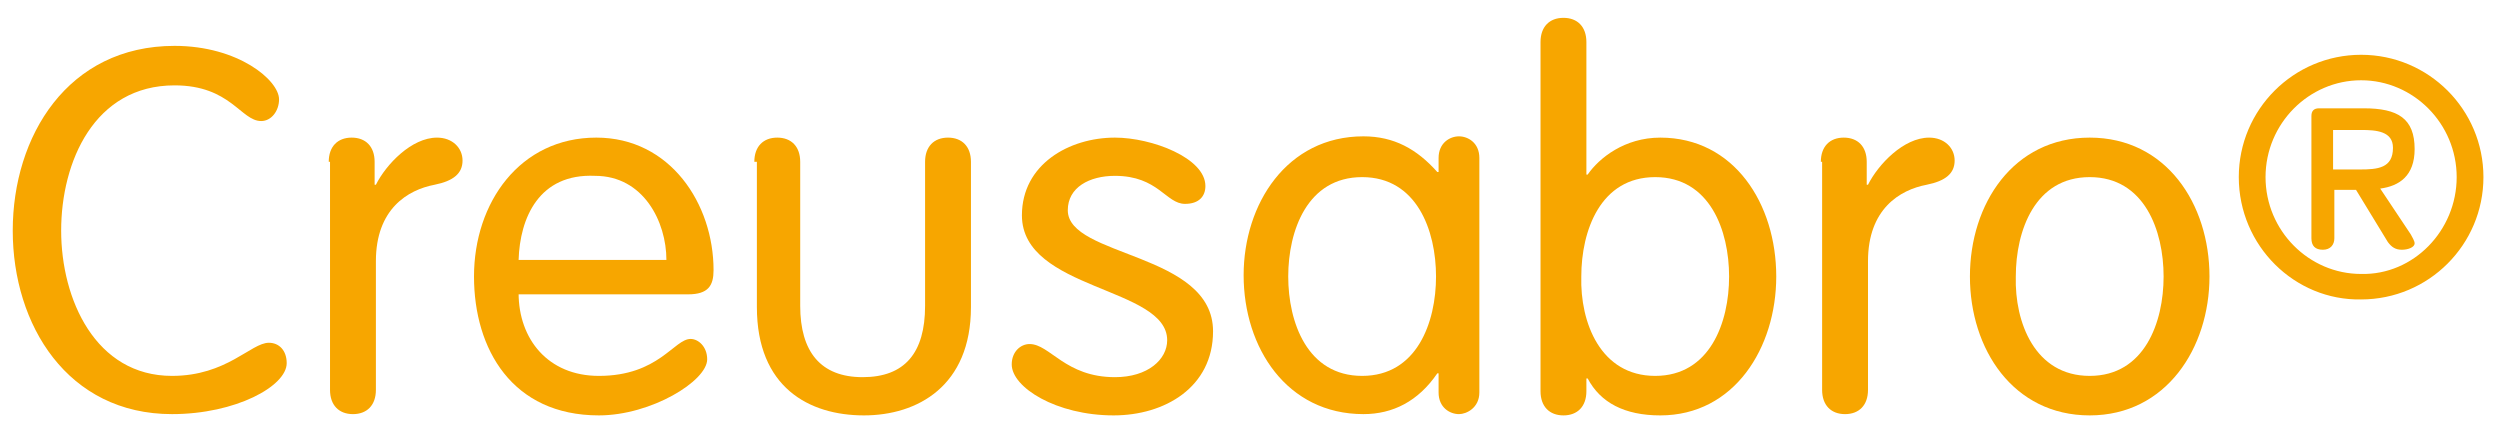<?xml version="1.0" encoding="utf-8"?>
<!-- Generator: Adobe Illustrator 25.2.3, SVG Export Plug-In . SVG Version: 6.00 Build 0)  -->
<svg version="1.1" id="Vrstva_1" xmlns="http://www.w3.org/2000/svg" xmlns:xlink="http://www.w3.org/1999/xlink" x="0px" y="0px"
	 viewBox="0 0 196.2 34.5" style="enable-background:new 0 0 196.2 34.5;" xml:space="preserve">
<style type="text/css">
	.st0{fill:#F7A600;}
</style>
<g>
	<path class="st0" d="M13.5,29.5c4.3,0,6.2-2.6,7.6-2.6c0.8,0,1.4,0.6,1.4,1.6c0,1.8-4,4-9,4C5.3,32.5,1,25.5,1,18.1
		C1,10.7,5.3,3.6,13.7,3.6c5,0,8.2,2.7,8.2,4.2c0,0.9-0.6,1.7-1.4,1.7c-1.6,0-2.4-2.8-6.8-2.8c-6.3,0-8.9,6-8.9,11.4
		C4.8,23.5,7.5,29.5,13.5,29.5"/>
	<path class="st0" d="M25.8,12.7c0-1.2,0.7-1.9,1.8-1.9c1.1,0,1.8,0.7,1.8,1.9v1.8h0.1c0.8-1.6,2.8-3.7,4.8-3.7c1.2,0,2,0.8,2,1.8
		c0,1-0.7,1.6-2.2,1.9c-2.1,0.4-4.6,1.9-4.6,6v10.1c0,1.2-0.7,1.9-1.8,1.9c-1.1,0-1.8-0.7-1.8-1.9V12.7"/>
	<path class="st0" d="M40.7,23c0,3.6,2.3,6.5,6.3,6.5c4.7,0,5.9-2.9,7.2-2.9c0.6,0,1.3,0.6,1.3,1.6c0,1.7-4.4,4.4-8.5,4.4
		c-6.8,0-9.8-5.2-9.8-10.9c0-5.8,3.6-10.9,9.6-10.9c5.8,0,9.2,5.2,9.2,10.4c0,1.2-0.4,1.9-2,1.9H40.7 M52.3,20.4
		c0-3-1.8-6.6-5.6-6.6c-4.4-0.2-5.9,3.3-6,6.6H52.3z"/>
	<path class="st0" d="M59.2,12.7c0-1.2,0.7-1.9,1.8-1.9c1.1,0,1.8,0.7,1.8,1.9v11.3c0,3.6,1.6,5.6,4.9,5.6c3.3,0,4.9-1.9,4.9-5.6
		V12.7c0-1.2,0.7-1.9,1.8-1.9c1.1,0,1.8,0.7,1.8,1.9v11.4c0,6.2-4.2,8.5-8.4,8.5c-4.3,0-8.4-2.2-8.4-8.5V12.7"/>
	<path class="st0" d="M87.5,10.8c2.9,0,7.1,1.6,7.1,3.8c0,0.8-0.5,1.4-1.6,1.4c-1.5,0-2.1-2.2-5.5-2.2c-2,0-3.7,0.9-3.7,2.7
		c0,3.7,11.4,3.3,11.4,9.5c0,4.4-3.8,6.6-7.8,6.6c-4.5,0-8-2.2-8-4c0-1,0.7-1.6,1.4-1.6c1.6,0,2.8,2.6,6.7,2.6
		c2.6,0,4.1-1.4,4.1-2.9c0-4.2-11.4-3.9-11.4-9.8C80.2,12.9,83.9,10.8,87.5,10.8"/>
	<path class="st0" d="M116.1,30.8c0,1.2-1,1.7-1.6,1.7c-0.7,0-1.6-0.5-1.6-1.7v-1.5h-0.1c-1.5,2.2-3.5,3.2-5.8,3.2
		c-6,0-9.4-5.2-9.4-10.9c0-5.6,3.4-10.9,9.4-10.9c2.4,0,4.2,1,5.8,2.8h0.1v-1.1c0-1.2,0.9-1.7,1.6-1.7c0.7,0,1.6,0.5,1.6,1.7V30.8
		 M106.9,29.5c4.3,0,5.8-4.2,5.8-7.8c0-3.6-1.5-7.8-5.8-7.8c-4.3,0-5.8,4.2-5.8,7.8C101.1,25.3,102.6,29.5,106.9,29.5z"/>
	<path class="st0" d="M120.9,3.3c0-1.2,0.7-1.9,1.8-1.9c1.1,0,1.8,0.7,1.8,1.9v10.4h0.1c0.9-1.3,2.9-2.9,5.7-2.9
		c5.8,0,9.1,5.2,9.1,10.9c0,5.6-3.3,10.9-9.1,10.9c-2.8,0-4.7-1-5.7-2.9h-0.1v1c0,1.2-0.7,1.9-1.8,1.9c-1.1,0-1.8-0.7-1.8-1.9V3.3
		 M129.9,29.5c4.3,0,5.8-4.2,5.8-7.8c0-3.6-1.5-7.8-5.8-7.8c-4.3,0-5.8,4.2-5.8,7.8C124,25.3,125.6,29.5,129.9,29.5z"/>
	<path class="st0" d="M142.9,12.7c0-1.2,0.7-1.9,1.8-1.9c1.1,0,1.8,0.7,1.8,1.9v1.8h0.1c0.8-1.6,2.8-3.7,4.8-3.7c1.2,0,2,0.8,2,1.8
		c0,1-0.7,1.6-2.2,1.9c-2.1,0.4-4.6,1.9-4.6,6v10.1c0,1.2-0.7,1.9-1.8,1.9c-1.1,0-1.8-0.7-1.8-1.9V12.7"/>
	<path class="st0" d="M164,10.8c6,0,9.4,5.2,9.4,10.9c0,5.6-3.4,10.9-9.4,10.9c-6,0-9.4-5.2-9.4-10.9C154.6,16,158,10.8,164,10.8
		 M164,29.5c4.3,0,5.8-4.2,5.8-7.8c0-3.6-1.5-7.8-5.8-7.8c-4.3,0-5.8,4.2-5.8,7.8C158.1,25.3,159.7,29.5,164,29.5z"/>
	<path class="st0" d="M175.7,13.9c0-5.3,4.3-9.6,9.6-9.6c5.3,0,9.6,4.3,9.6,9.6s-4.3,9.6-9.6,9.6C180.1,23.6,175.7,19.3,175.7,13.9
		 M192.8,13.9c0-4.2-3.4-7.6-7.5-7.6c-4.1,0-7.5,3.4-7.5,7.6c0,4.2,3.4,7.6,7.5,7.6C189.4,21.6,192.8,18.1,192.8,13.9z M183.2,14.9
		v3.8c0,0.5-0.3,0.9-0.9,0.9c-0.6,0-0.9-0.3-0.9-0.9V9.1c0-0.4,0.2-0.6,0.6-0.6h3.5c2.7,0,4,0.8,4,3.2c0,2.1-1.2,2.9-2.7,3.1
		l2.4,3.6c0.1,0.2,0.3,0.5,0.3,0.7c0,0.3-0.5,0.5-1,0.5c-0.5,0-0.8-0.2-1.1-0.6l-2.5-4.1H183.2z M185.2,13.3c1.4,0,2.6-0.1,2.6-1.7
		c0-1.3-1.3-1.4-2.5-1.4h-2.2v3.1H185.2z"/>
</g>
</svg>
